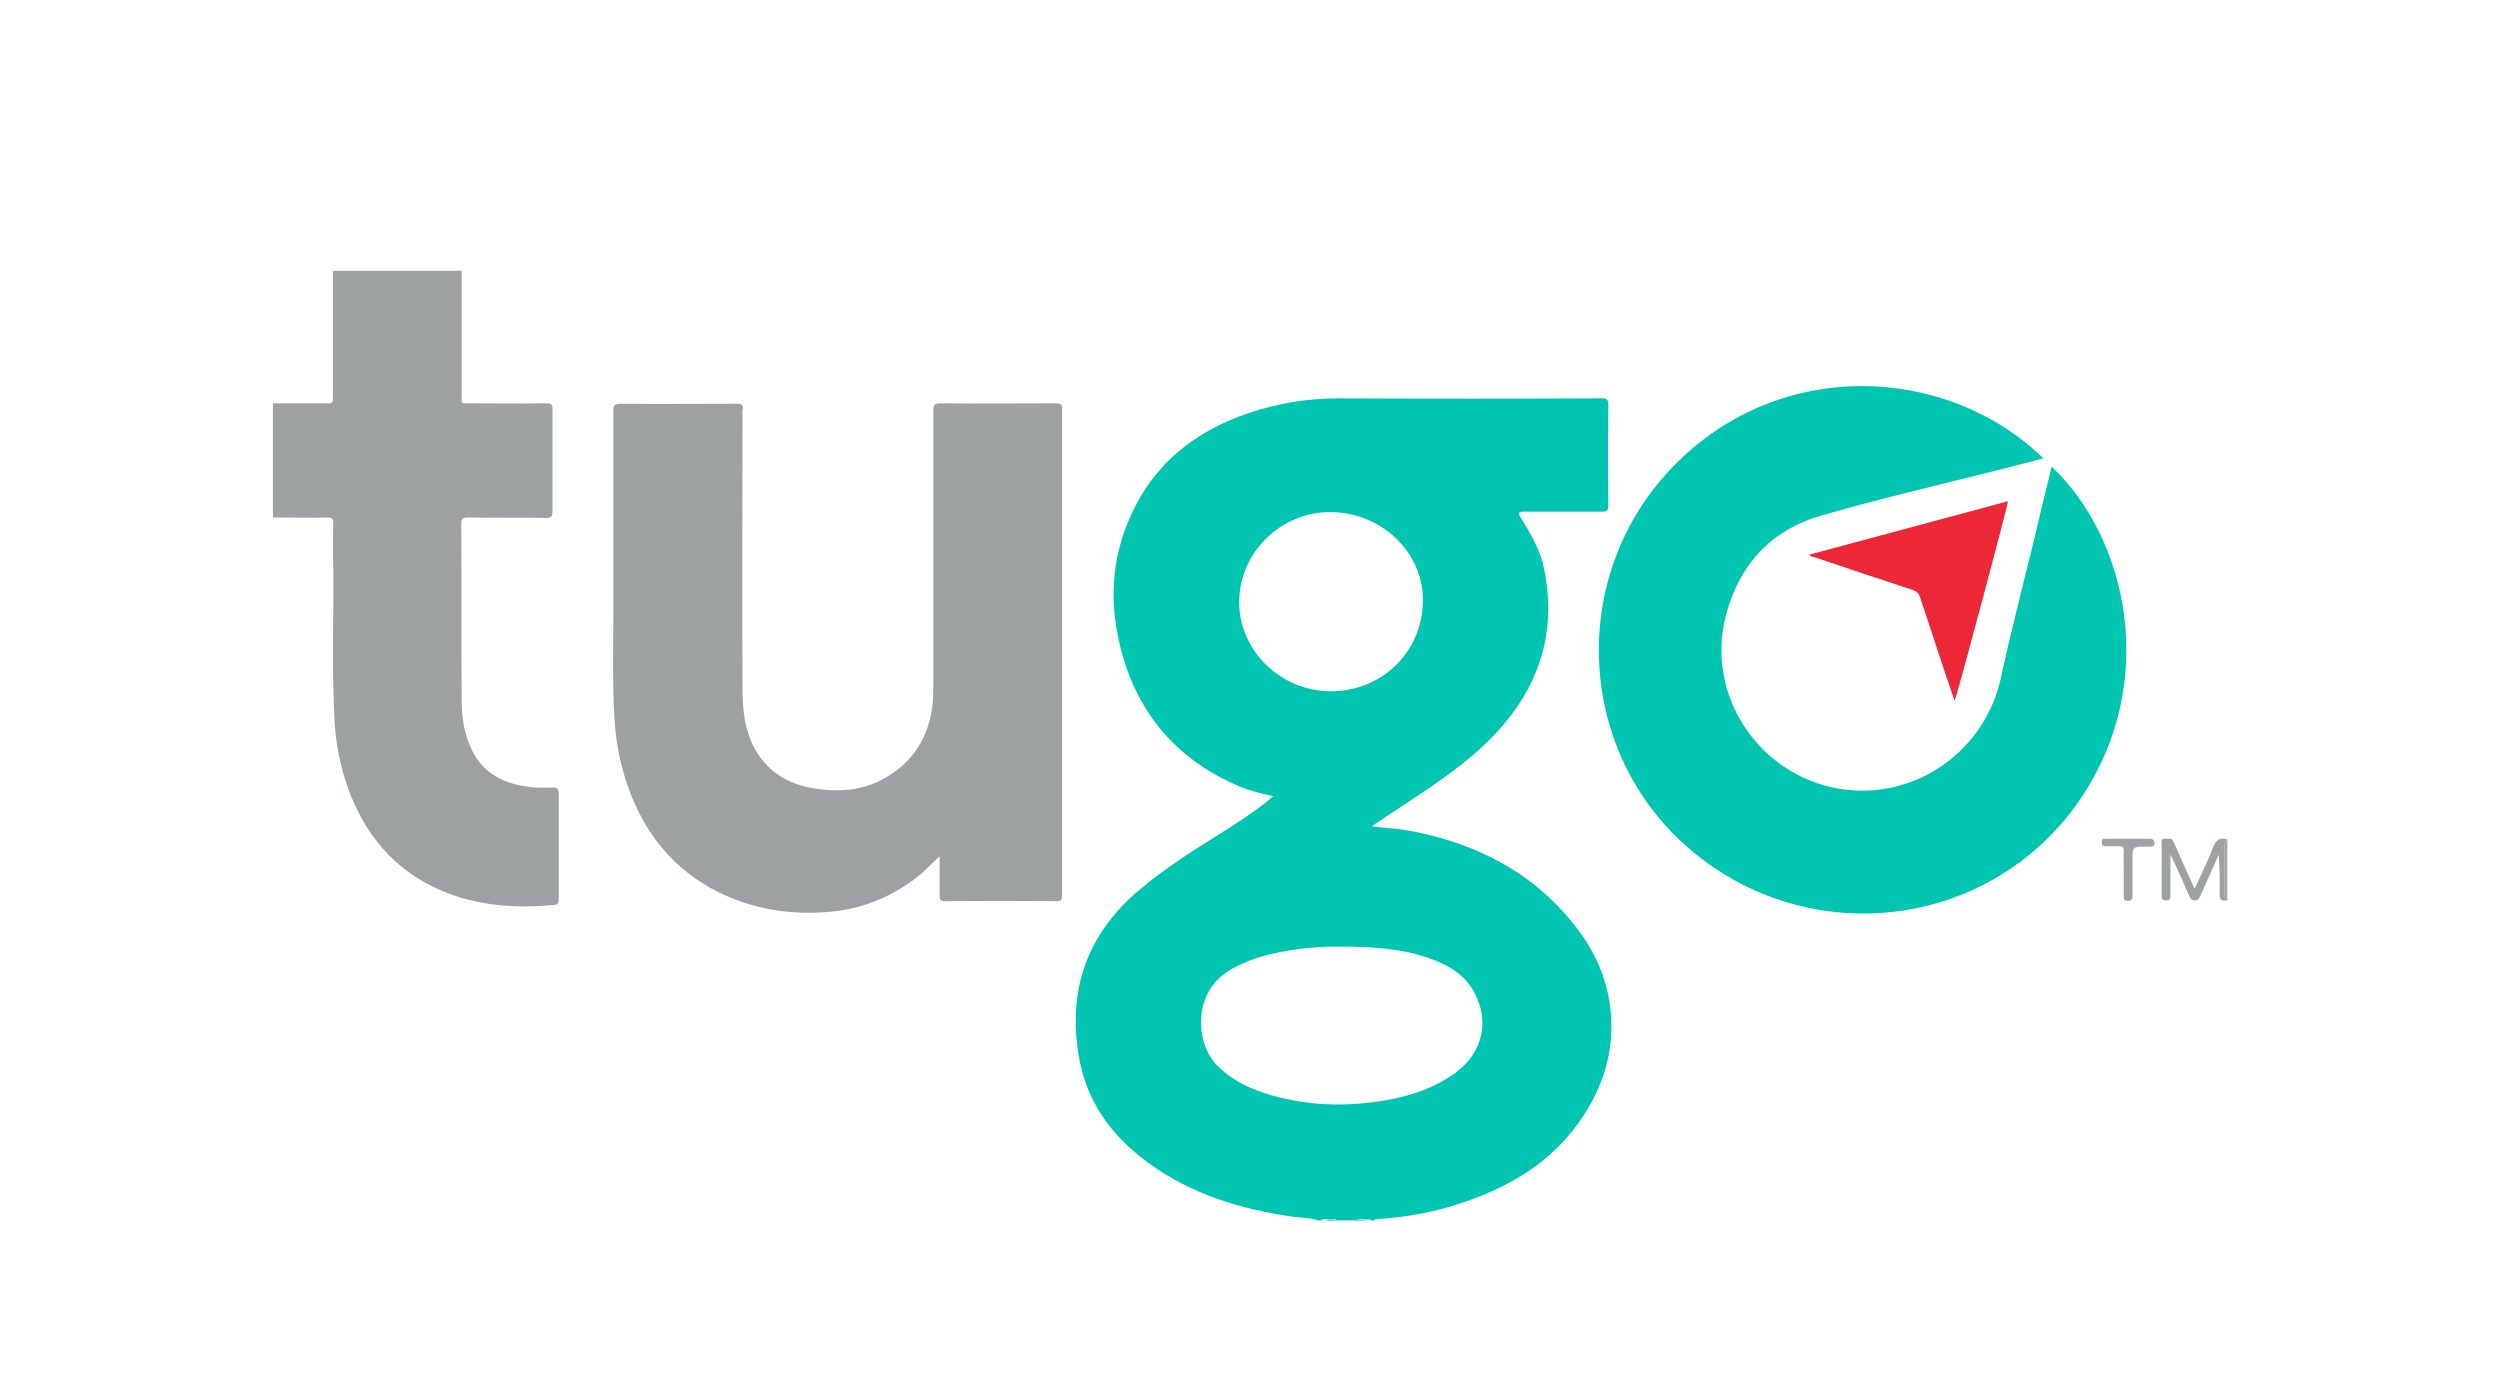 <svg xmlns="http://www.w3.org/2000/svg" xmlns:xlink="http://www.w3.org/1999/xlink" id="Layer_1" x="0px" y="0px" viewBox="2 255.9 600 330" style="enable-background:new 2 255.9 600 330;" xml:space="preserve"><style type="text/css">	.st0{fill:#00C6B1;}	.st1{fill:#9DA1A2;}	.st2{fill:#B6B7B9;}	.st3{fill:#41D5C4;}	.st4{fill:#3ED4C3;}	.st5{fill:#85E3D8;}	.st6{fill:#79E0D6;}	.st7{fill:#EC2736;}	.st8{fill:#9EA1A2;}	.st9{fill:#9EA2A2;}</style><g>	<path class="st0" d="M339.8,455.2c-2.7-0.5-5.5-0.6-8.4-0.9c0.3-0.6,0.9-0.8,1.3-1.1c4.2-2.8,8.3-5.5,12.5-8.3  c7.4-5.1,14.4-10.5,19.8-17.8c7.7-10.4,10.2-22,7.6-34.6c-0.9-4.6-3.3-8.6-5.7-12.5c-0.6-1-0.4-1.3,0.7-1.3c6.3,0,12.6,0,18.8,0  c1.2,0,1.6-0.3,1.6-1.5c-0.1-8-0.1-16.1,0-24.1c0-1.4-0.4-1.6-1.6-1.6c-21,0.1-42.1,0.1-63.1,0c-7.5,0-14.7,1.2-21.8,3.6  c-11.4,3.9-20.7,10.6-26.5,21.3c-5.5,10.1-7,21-4.7,32.2c3.4,16.7,12.8,28.9,28.6,35.8c2.7,1.2,5.6,1.9,8.7,2.6  c-0.7,0.6-1.3,1-1.8,1.5c-3.5,2.7-7.3,5.2-11,7.5c-6.7,4.2-13.4,8.4-19.4,13.5c-12.4,10.5-17.2,23.8-14.5,39.8  c1.8,10.9,7.8,19.2,16.6,25.6c10.3,7.6,22.2,11.2,34.7,13c2.1,0.3,4.2,0.2,6.2,0.9c0.2,0,0.4,0,0.6,0c0.5-0.6,1.2-0.2,1.7-0.3  c0.7,0.1,1.4-0.3,2.1,0.3c1.6,0,3.1,0,4.7,0c0.6-0.6,1.4-0.2,2.1-0.2c0,0,0,0,0,0c0.5,0,1-0.3,1.4,0.2c0.3,0,0.6,0,0.9,0  c0.1-0.4,0.5-0.3,0.7-0.3c7.2-0.5,14.3-1.8,21.1-4.2c10.7-3.7,20.2-9.3,27-18.7c4.6-6.4,7.6-13.5,8-21.5c0.4-8.6-2-16.5-6.9-23.6  C371.5,466,357,458.3,339.8,455.2z M299.4,400.4c0-11.8,9.9-21.6,21.8-21.6c12.2,0,22.3,9.5,22.3,21.1c0,12.3-9.7,21.9-22.1,21.9  C309.4,421.8,299.4,412.1,299.4,400.4z M351.4,513.3c-4.7,3.5-10.2,5.4-15.9,6.5c-10.2,1.9-20.3,1.6-30.2-1.6  c-4.2-1.4-8.1-3.4-11.3-6.7c-5.1-5.3-5.7-17.1,2.6-22.4c4.3-2.8,9.2-4.1,14.2-5c4.7-0.8,9.4-1.1,13.5-1c7.5,0,14.3,0.5,20.8,2.8  c4.5,1.6,8.5,3.9,10.8,8.3C359.2,500.4,358.4,508.1,351.4,513.3z"></path>	<path class="st1" d="M134.8,444.9c-2.3,0.1-4.6,0.1-6.9-0.3c-5.5-0.9-9.9-3.3-12.5-8.4c-2-3.9-2.6-8.1-2.6-12.4  c-0.1-14,0-28.1-0.1-42.1c0-1.4,0.4-1.6,1.7-1.6c6.2,0.1,12.5,0,18.7,0.1c1.2,0,1.5-0.4,1.5-1.5c0-8.2,0-16.4,0-24.6  c0-1.1-0.3-1.4-1.4-1.4c-6.1,0.1-12.3,0-18.4,0c-2.3,0-2,0.3-2-2.1c0-9.9,0-19.8,0-29.7c-10.3,0-20.6,0-30.9,0  c0,10.2,0,20.4,0,30.6c0,1-0.3,1.3-1.2,1.2c-4.4,0-8.8,0-13.2,0c0,9.1,0,18.3,0,27.4c4.4,0,8.7,0.1,13.1,0c1.1,0,1.4,0.3,1.4,1.4  c-0.1,3.7-0.1,7.5,0,11.2c0.1,12.1-0.4,24.1,0.3,36.2c0.3,6.1,1.6,12,3.8,17.7c4.5,11.3,12.2,19.5,23.7,23.8  c8.1,3,16.6,3.5,25.2,2.7c1-0.1,1.1-0.6,1.1-1.4c0-8.6,0-17.2,0-25.7C135.9,445.2,135.7,444.9,134.8,444.9z"></path>	<path class="st2" d="M536.6,457.3c-0.1,0-0.2,0-0.3,0c0,4.9,0,9.8,0,14.7c0.1,0,0.2,0,0.3,0C536.6,467.1,536.6,462.2,536.6,457.3z"></path>	<path class="st3" d="M320.6,548.7C320.6,548.7,320.5,548.7,320.6,548.7c0,0.1,0,0.1,0,0.2c0.7,0,1.4,0,2.1,0  C322,548.5,321.3,548.7,320.6,548.7z"></path>	<path class="st3" d="M320.5,548.6c0,0,0,0.1,0,0.1c0,0,0,0,0,0c0.7,0.1,1.4-0.2,2,0.2C322,548.3,321.2,548.6,320.5,548.6z"></path>	<path class="st4" d="M329.3,548.7c-0.7,0.1-1.4-0.2-2,0.2c0.7,0,1.4,0,2.1,0C329.4,548.8,329.4,548.7,329.3,548.7  C329.4,548.7,329.3,548.7,329.3,548.7z"></path>	<path class="st4" d="M329.3,548.7C329.3,548.7,329.4,548.7,329.3,548.7C329.4,548.6,329.4,548.6,329.3,548.7  c-0.6-0.1-1.4-0.4-2,0.2C328,548.5,328.7,548.7,329.3,548.7z"></path>	<path class="st5" d="M320.4,548.7c-0.6,0-1.1-0.2-1.7,0.1c0.6,0,1.2,0,1.8,0C320.5,548.8,320.4,548.7,320.4,548.7z"></path>	<path class="st5" d="M320.4,548.7C320.4,548.7,320.4,548.7,320.4,548.7c0-0.1,0.1-0.1,0.1-0.1c-0.6,0.1-1.2-0.3-1.7,0.3  C319.3,548.5,319.9,548.7,320.4,548.7z"></path>	<path class="st5" d="M320.4,548.7c0,0.1,0,0.1,0.1,0.1C320.5,548.8,320.5,548.7,320.4,548.7C320.5,548.7,320.5,548.7,320.4,548.7z"></path>	<path class="st5" d="M320.4,548.7C320.4,548.7,320.4,548.7,320.4,548.7C320.5,548.7,320.5,548.7,320.4,548.7  C320.5,548.6,320.5,548.6,320.4,548.7C320.5,548.6,320.5,548.6,320.4,548.7z"></path>	<path class="st6" d="M329.5,548.7C329.5,548.7,329.5,548.7,329.5,548.7c0,0.1-0.1,0.1-0.1,0.1c0.5,0,1,0,1.5,0  C330.4,548.5,329.9,548.7,329.5,548.7z"></path>	<path class="st6" d="M329.4,548.6C329.4,548.6,329.4,548.6,329.4,548.6C329.4,548.6,329.4,548.6,329.4,548.6c0,0,0.1,0.1,0.1,0.1  c0.5,0,0.9-0.1,1.4,0.1C330.4,548.3,329.9,548.6,329.4,548.6z"></path>	<path class="st6" d="M329.5,548.8C329.5,548.7,329.5,548.7,329.5,548.8C329.5,548.7,329.4,548.7,329.5,548.8  C329.4,548.7,329.4,548.8,329.5,548.8C329.4,548.8,329.4,548.8,329.5,548.8z"></path>	<path class="st6" d="M329.5,548.7c0,0,0-0.1-0.1-0.1c0,0,0,0,0,0C329.4,548.6,329.4,548.6,329.5,548.7  C329.4,548.7,329.5,548.7,329.5,548.7z"></path>	<path class="st1" d="M255.4,352.7c-9.2,0-18.4,0.1-27.7,0c-1.5,0-1.7,0.4-1.7,1.8c0,21.5,0,43.1,0,64.6c0,2.1,0,4.1-0.2,6.2  c-1,7.5-4.6,13.4-11.2,17.2c-5.4,3.2-11.3,3.6-17.4,2.6c-8.9-1.5-14.4-7-16.3-15.7c-0.6-3-0.7-5.9-0.7-8.9c-0.1-21.5,0-43.1,0-64.6  c0-0.5-0.1-1.1,0-1.6c0.3-1.2-0.2-1.5-1.3-1.5c-9.3,0-18.6,0.1-28,0c-1.4,0-1.7,0.4-1.7,1.7c0,16.3,0,32.7,0,49  c0,7.9-0.2,15.8,0.2,23.7c0.3,6.6,1.5,12.9,3.9,19.1c4,10.3,10.7,18.4,20.7,23.5c8.3,4.2,17.1,5.7,26.4,5  c8.1-0.6,15.2-3.4,21.6-8.3c1.9-1.5,3.5-3.2,5.5-5.1c0,3.4,0,6.3,0,9.3c0,1.1,0.2,1.5,1.4,1.5c8.9-0.1,17.8-0.1,26.6,0  c1.2,0,1.4-0.4,1.4-1.5c0-38.8,0-77.5,0-116.3C257,353,256.6,352.7,255.4,352.7z"></path>	<path class="st0" d="M494.4,367.9c-1.5,6.1-3,12.2-4.4,18.3c-2.6,10.7-5.4,21.3-7.7,32c-3.7,18-20.8,30-38.9,27  c-19.5-3.3-32.3-22.8-27.1-41.9c3.2-12,10.9-20.3,22.9-23.7c13.5-3.9,27.2-7.1,40.8-10.5c4.1-1,8.1-2.1,12.4-3.2  c-22.8-22.2-62.8-24.6-88.6,1.7c-25.7,26.2-23.7,69,4.1,92.4c28.5,24,71.1,18.9,92.6-11.2C520.7,420.3,512.6,385,494.4,367.9z"></path>	<path class="st7" d="M437.4,389.6c7.9,2.7,15.8,5.3,23.7,7.9c0.9,0.3,1.4,0.8,1.7,1.7c1.4,4.3,2.9,8.6,4.3,13  c1.3,3.9,2.6,7.9,4,11.9c0.7-1.6,12.7-46.5,12.8-47.9c-15.9,4.3-31.7,8.5-47.6,12.8C436.6,389.6,437.1,389.5,437.4,389.6z"></path>	<path class="st8" d="M535.9,470.2c0-3.7,0-7.4,0-11.1c0-0.6,0-1.3,0.5-1.8c-1.6-0.4-2.6,0.2-3.2,1.8c-0.9,2.4-2,4.8-3.1,7.1  c-0.4,0.9-0.8,1.8-1.4,3c-1.8-3.9-3.4-7.5-5-11.2c-0.5-1.2-1.5-0.7-2.2-0.8c-1,0-0.7,0.8-0.7,1.3c0,4,0,8,0,12.1  c0,0.8-0.1,1.4,1.1,1.4c1.2,0,1-0.8,1-1.5c0-3,0-6.1,0-9.5c0.3,0.6,0.4,0.8,0.5,1c1.4,3,2.8,6.1,4.1,9.1c0.3,0.6,0.6,0.9,1.3,0.9  c0.7,0,0.9-0.4,1.2-0.9c0.3-0.7,0.6-1.3,0.9-2c1.2-2.7,2.4-5.4,3.6-8.1c0.2,3.1,0.3,6.2,0.2,9.3c-0.1,1.5,0.4,2,1.8,1.6  c0,0,0,0,0,0l0,0C535.9,471.5,535.9,470.8,535.9,470.2z"></path>	<path class="st8" d="M535.9,459.1c0,3.7,0,7.4,0,11.1c0,0.6,0,1.3,0.5,1.8l0,0c0-4.9,0-9.8,0-14.7  C535.9,457.8,535.9,458.4,535.9,459.1z"></path>	<path class="st9" d="M518,457.2c-3.6,0-7.2,0-10.7,0c-0.6,0-0.9,0.1-0.9,0.8c0,0.7,0.3,1,1,1c1,0,2.1,0,3.1,0  c0.9-0.1,1.2,0.2,1.2,1.2c-0.1,1.8,0,3.5,0,5.3c0,1.7,0,3.4,0,5.1c0,0.7-0.2,1.5,1,1.5c1.2,0,1.1-0.7,1.1-1.4c0-2.8,0-5.6,0-8.4  c0-3.2,0-3.2,3.2-3.2c0.4,0,0.8,0,1.2,0c0.6,0,0.9-0.3,0.9-0.9C518.9,457.5,518.7,457.2,518,457.2z"></path></g></svg>